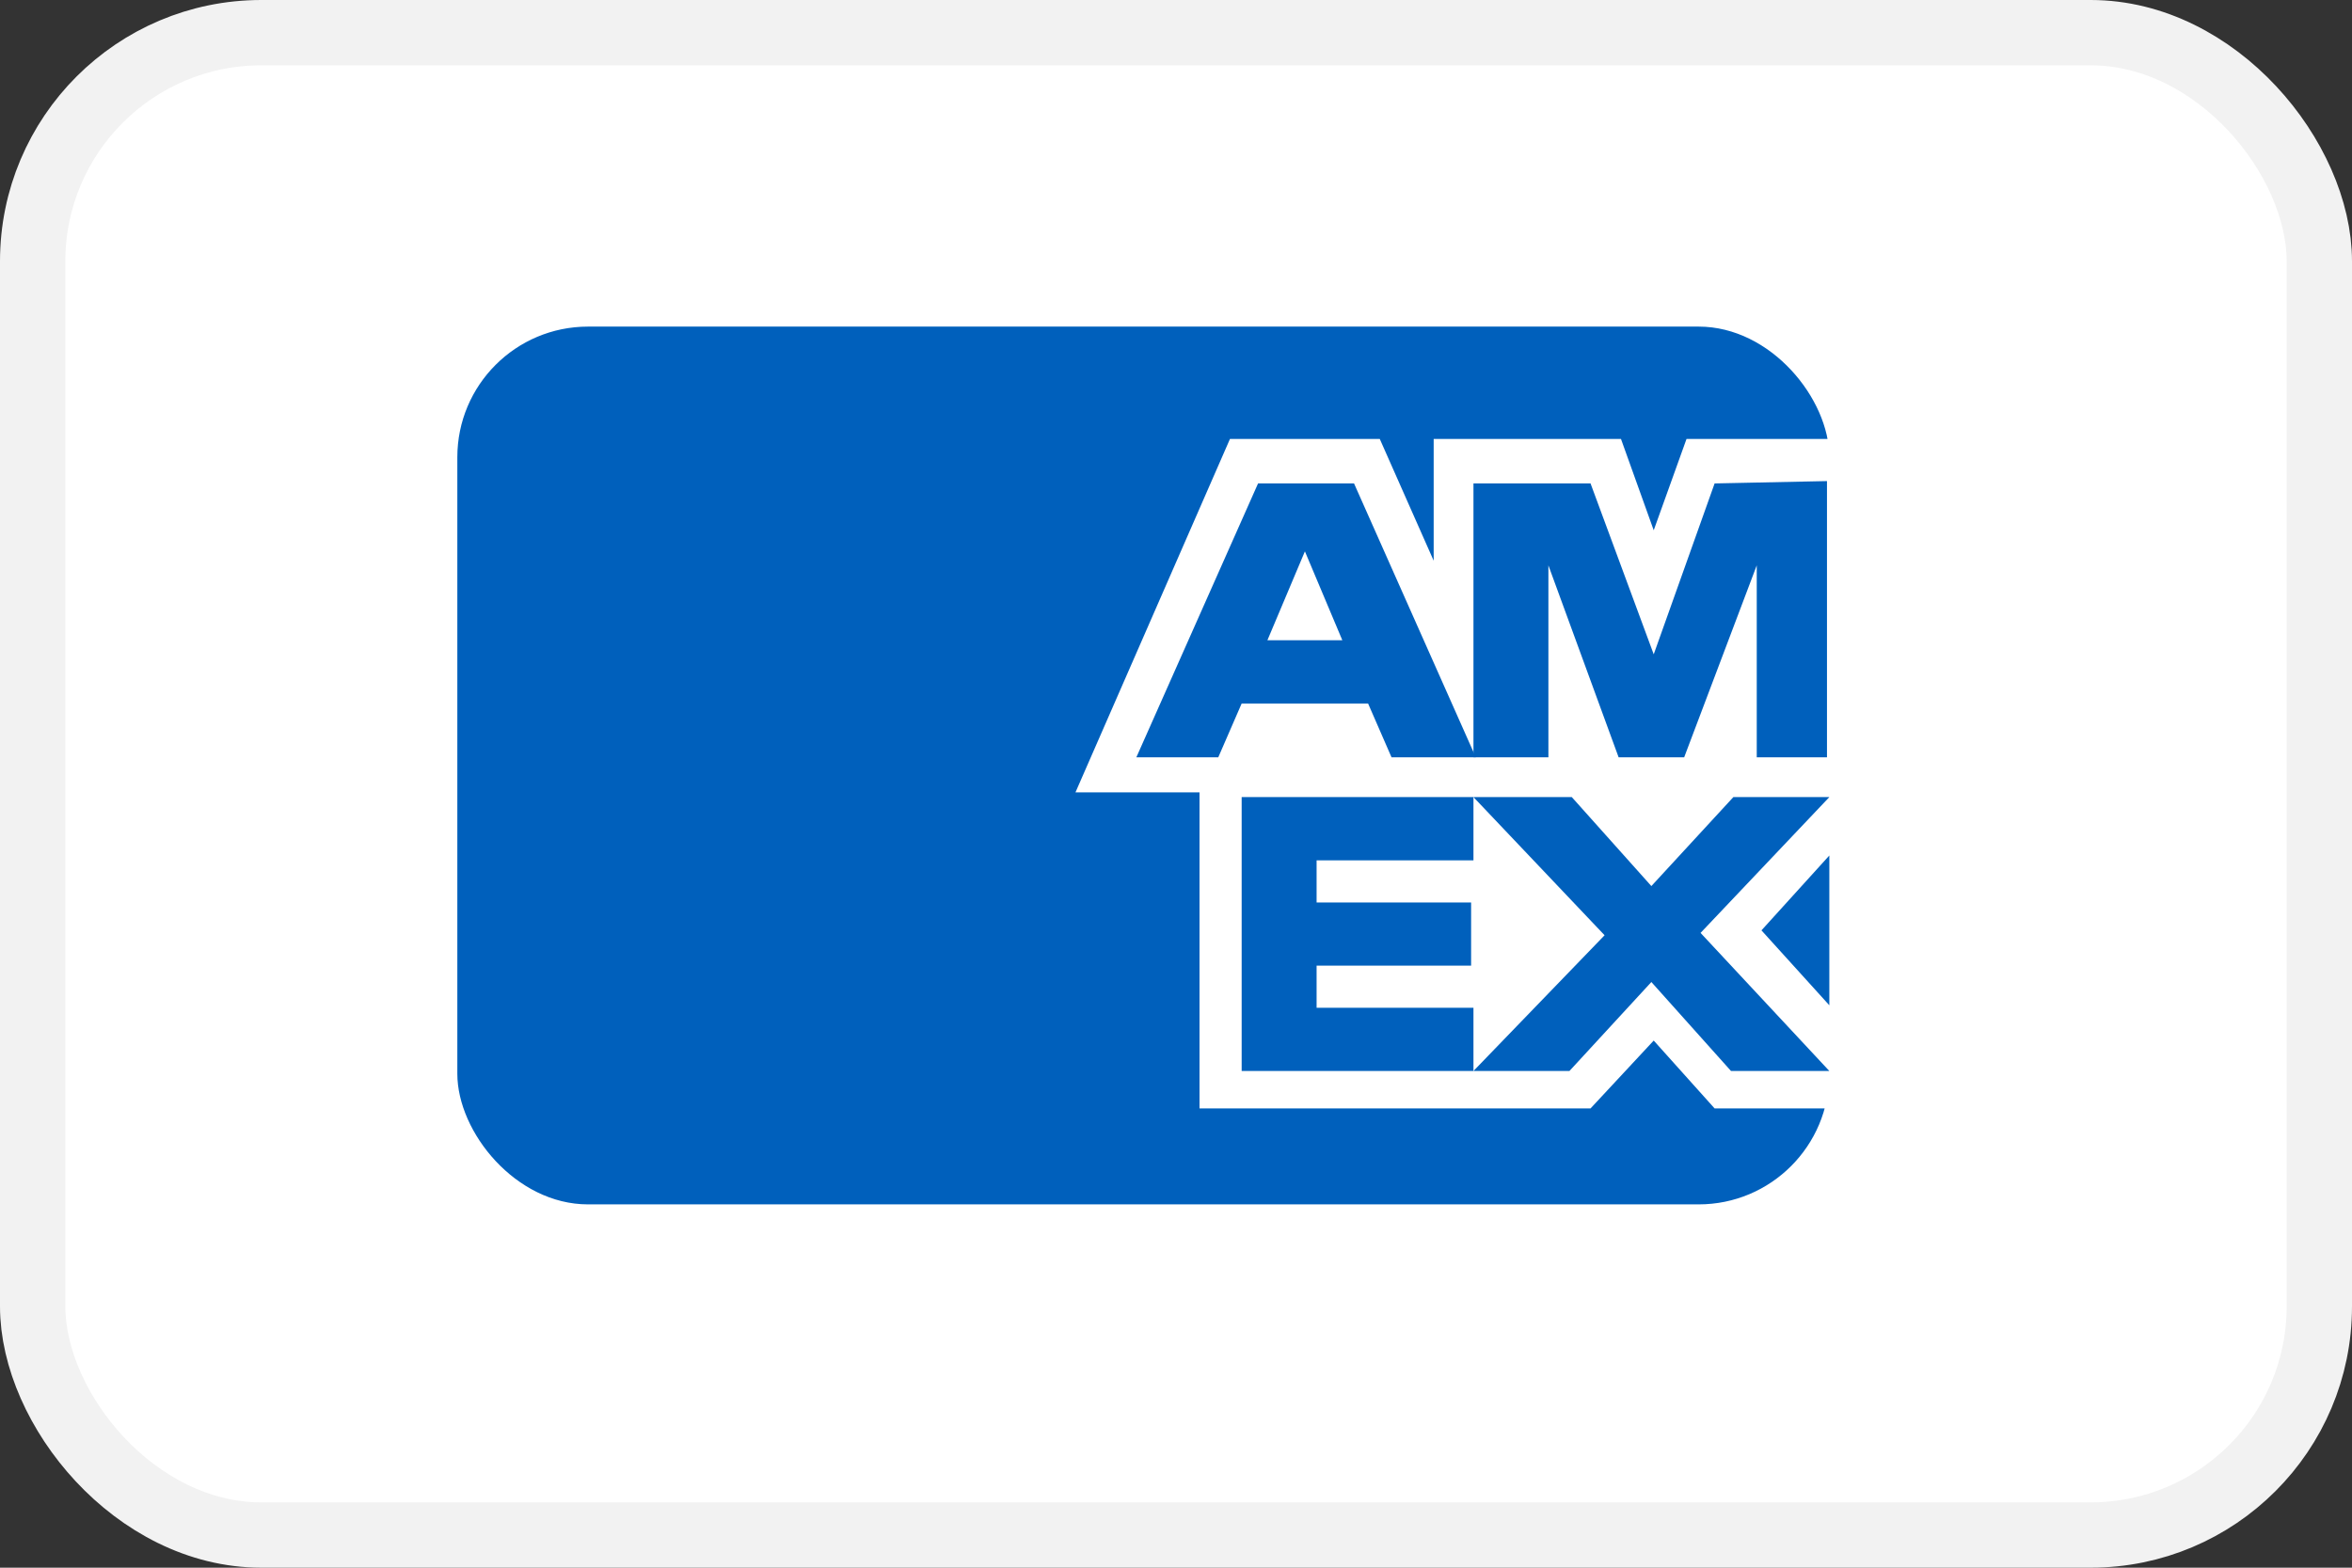 <svg width="36" height="24" viewBox="0 0 36 24" fill="none" xmlns="http://www.w3.org/2000/svg">
<rect x="0" y="0" width="36" height="24" fill="#333333" stroke="none"/>
<rect x="0.5" y="0.5" width="35" height="23" rx="3.5" fill="white" stroke="#F2F2F2"/>
<g clip-path="url(#clip0_15070_26073)">
<rect width="21" height="13" transform="translate(7 5.51)" fill="white"/>
<path d="M26.244 16.969L25.312 15.93L24.345 16.969H22.445H18.36V12.131H16.461L18.826 6.72H21.119L21.944 8.584V6.72H24.811L25.312 8.118L25.814 6.72H28V5.896C28 5.394 27.606 5 27.104 5H7.896C7.394 5 7 5.394 7 5.896V17.543C7 18.044 7.394 18.439 7.896 18.439H27.104C27.606 18.439 28 18.044 28 17.543V16.969H26.244Z" fill="#0060BC"/>
<path d="M26.495 16.396H28L26.029 14.282L28 12.203H26.531L25.276 13.565L24.058 12.203H22.553L24.56 14.318L22.553 16.396H24.022L25.276 15.034L26.495 16.396Z" fill="#0060BC"/>
<path d="M20.152 15.428V14.783H22.517V13.816H20.152V13.171H22.553V12.203H19.005V16.396H22.553V15.428H20.152Z" fill="#0060BC"/>
<path d="M26.889 11.594H27.964V7.365L26.244 7.401L25.312 10.017L24.345 7.401H22.553V11.594H23.7V8.655L24.775 11.594H25.778L26.889 8.655V11.594Z" fill="#0060BC"/>
<path d="M20.725 7.401H19.256L17.393 11.594H18.647L19.005 10.77H20.94L21.299 11.594H22.589L20.725 7.401ZM19.399 9.802L19.973 8.441L20.546 9.802H19.399Z" fill="#0060BC"/>
<path d="M26.961 14.243L28 15.39V13.097L26.961 14.243Z" fill="#0060BC"/>
</g>
<defs>
<clipPath id="clip0_15070_26073">
<rect x="7" y="5" width="21" height="13.438" rx="2" fill="white"/>
</clipPath>
</defs>
</svg>
